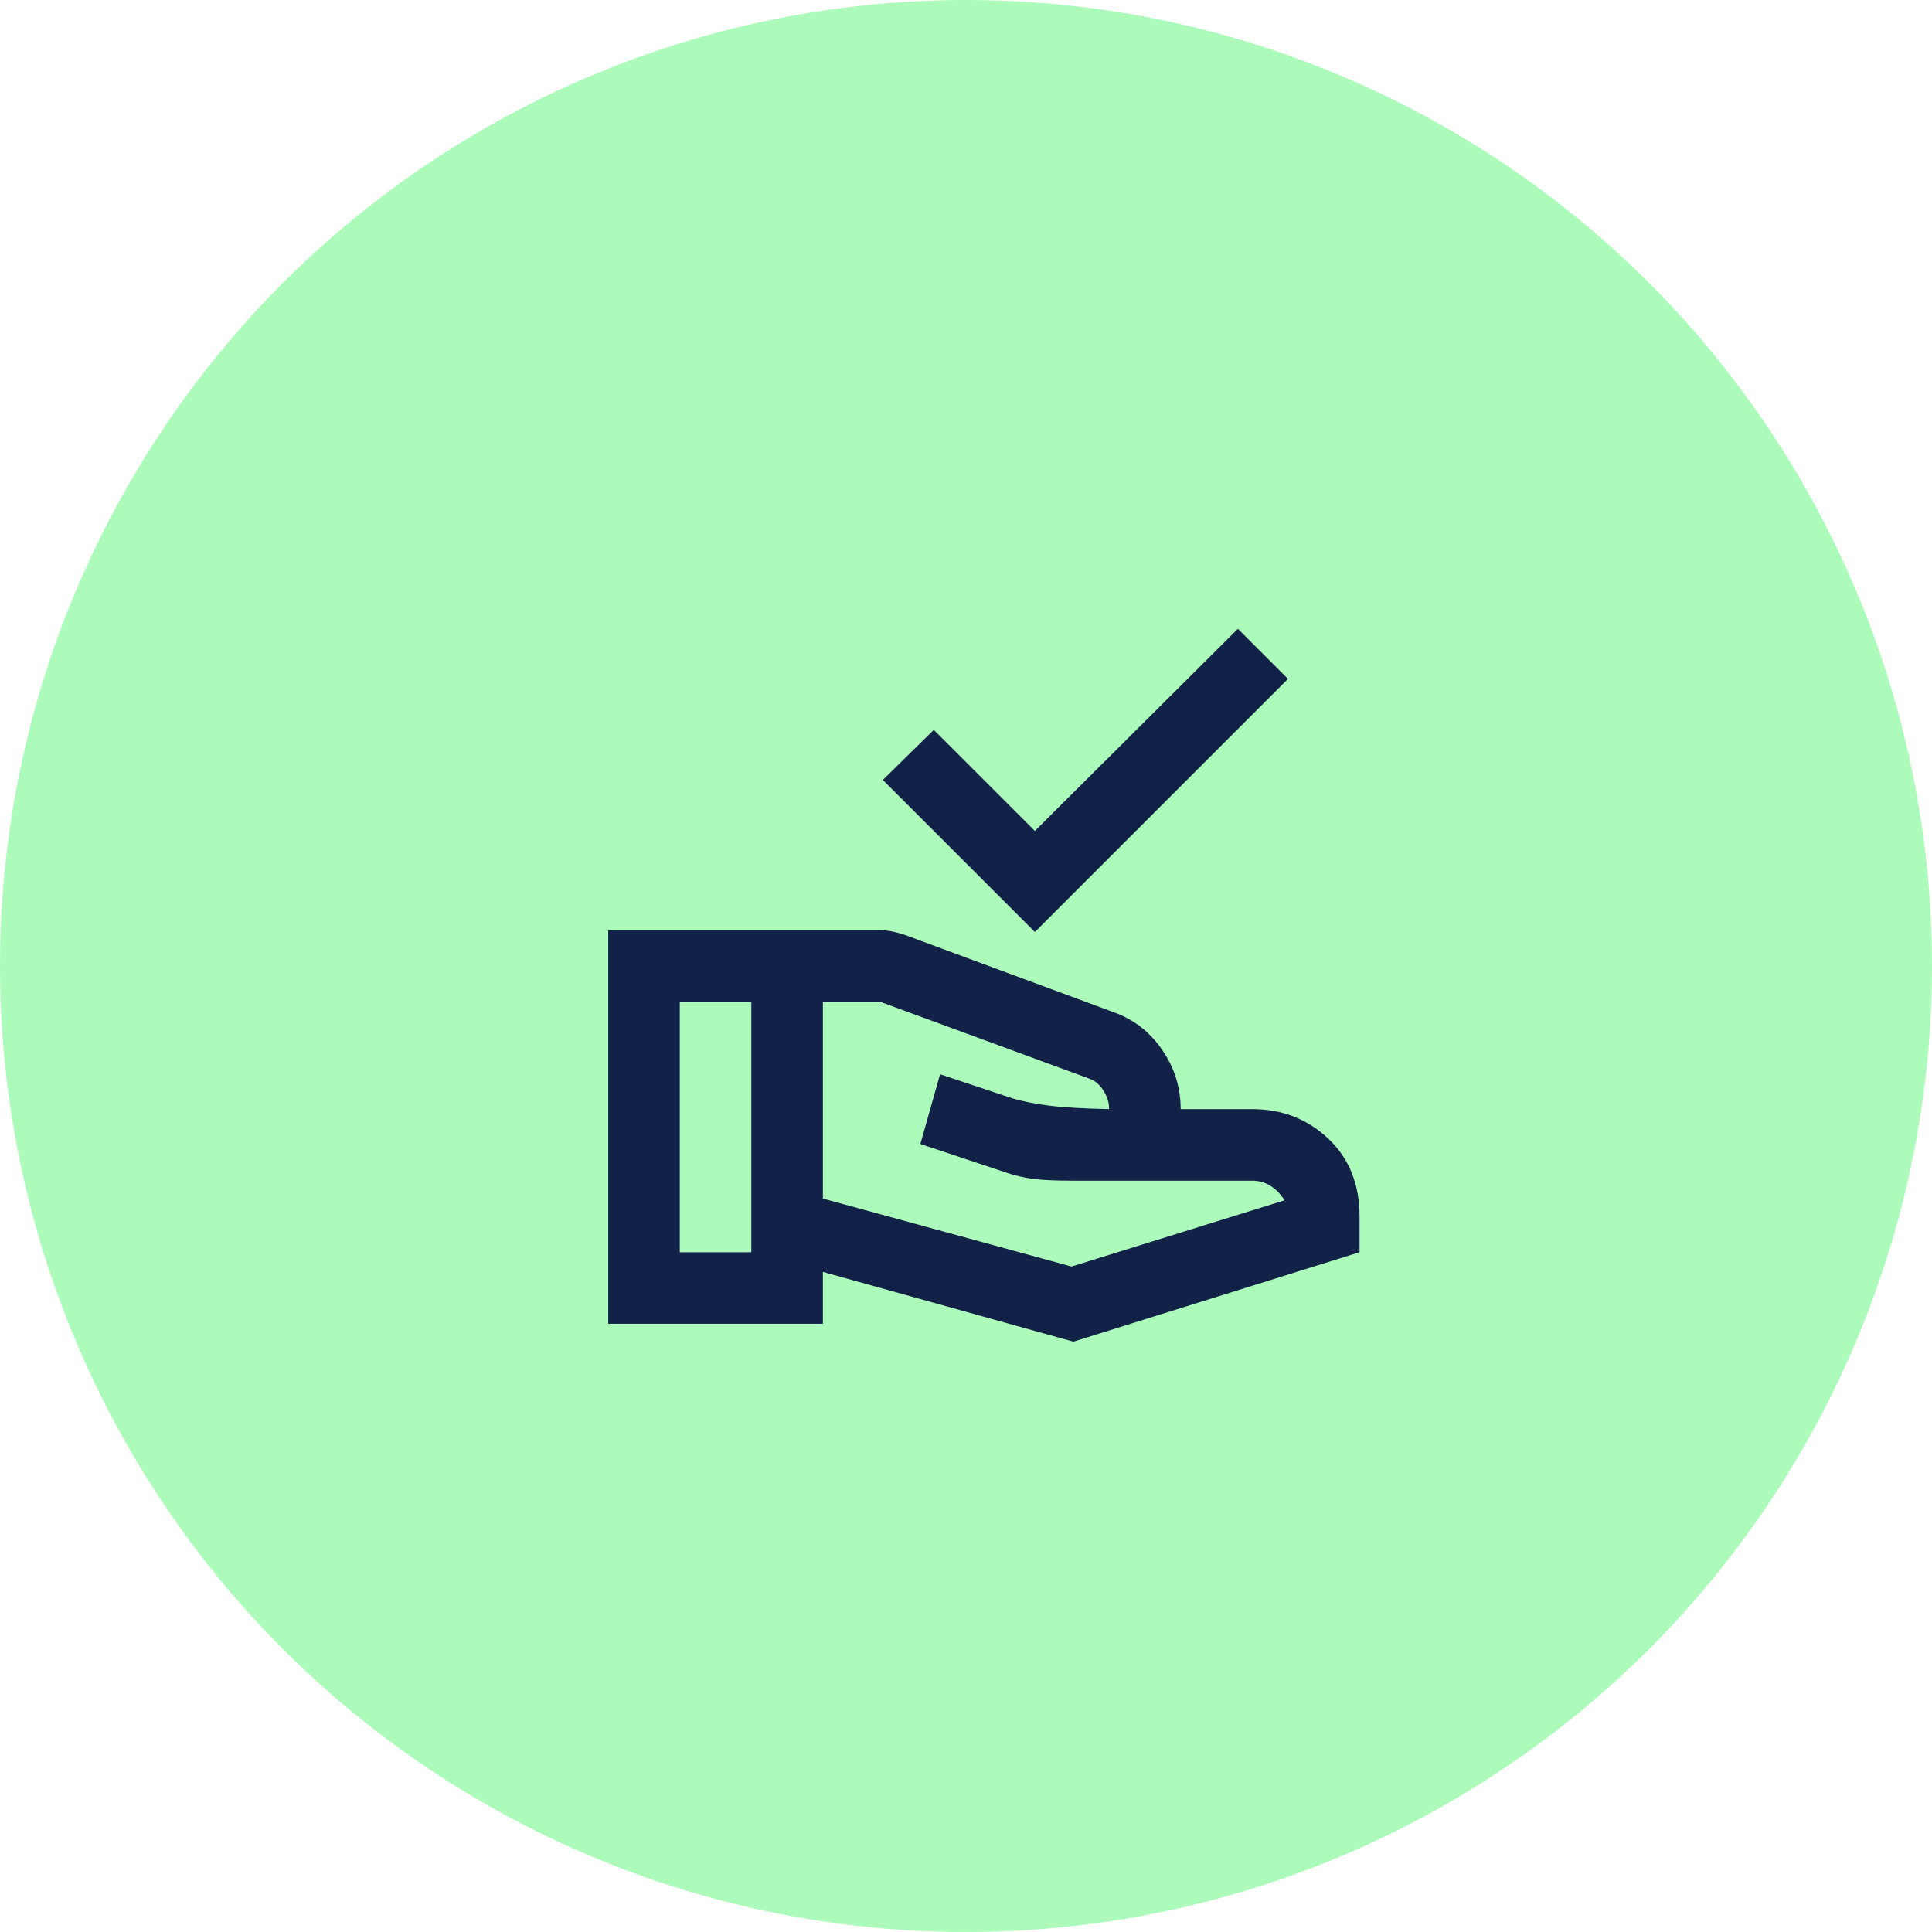 <svg xmlns="http://www.w3.org/2000/svg" width="108" height="108" viewBox="0 0 108 108" fill="none"><g clip-path="url(#clip0_1266_1502)"><circle cx="54" cy="54" r="54" fill="#ACFBBA"></circle><path d="M57.85 52.1L49.35 43.6L52.2 40.8L57.85 46.45L69.2 35.15L72 37.95L57.85 52.1ZM46 67L59.9 70.8L71.8 67.1C71.633 66.8 71.392 66.542 71.075 66.325C70.758 66.108 70.4 66 70 66H59.9C59 66 58.283 65.967 57.75 65.9C57.217 65.833 56.667 65.7 56.1 65.5L51.45 63.95L52.55 60.05L56.6 61.4C57.167 61.567 57.833 61.7 58.6 61.8C59.367 61.9 60.5 61.967 62 62C62 61.633 61.892 61.283 61.675 60.95C61.458 60.617 61.2 60.4 60.9 60.3L49.2 56H46V67ZM34 74V52H49.2C49.433 52 49.667 52.025 49.9 52.075C50.133 52.125 50.35 52.183 50.55 52.25L62.3 56.6C63.4 57 64.292 57.7 64.975 58.7C65.658 59.7 66 60.8 66 62H70C71.667 62 73.083 62.55 74.25 63.65C75.417 64.75 76 66.2 76 68V70L60 75L46 71.1V74H34ZM38 70H42V56H38V70Z" fill="#122148"></path></g><defs><clipPath id="clip0_1266_1502"><rect width="108" height="108" fill="white"></rect></clipPath></defs></svg>
